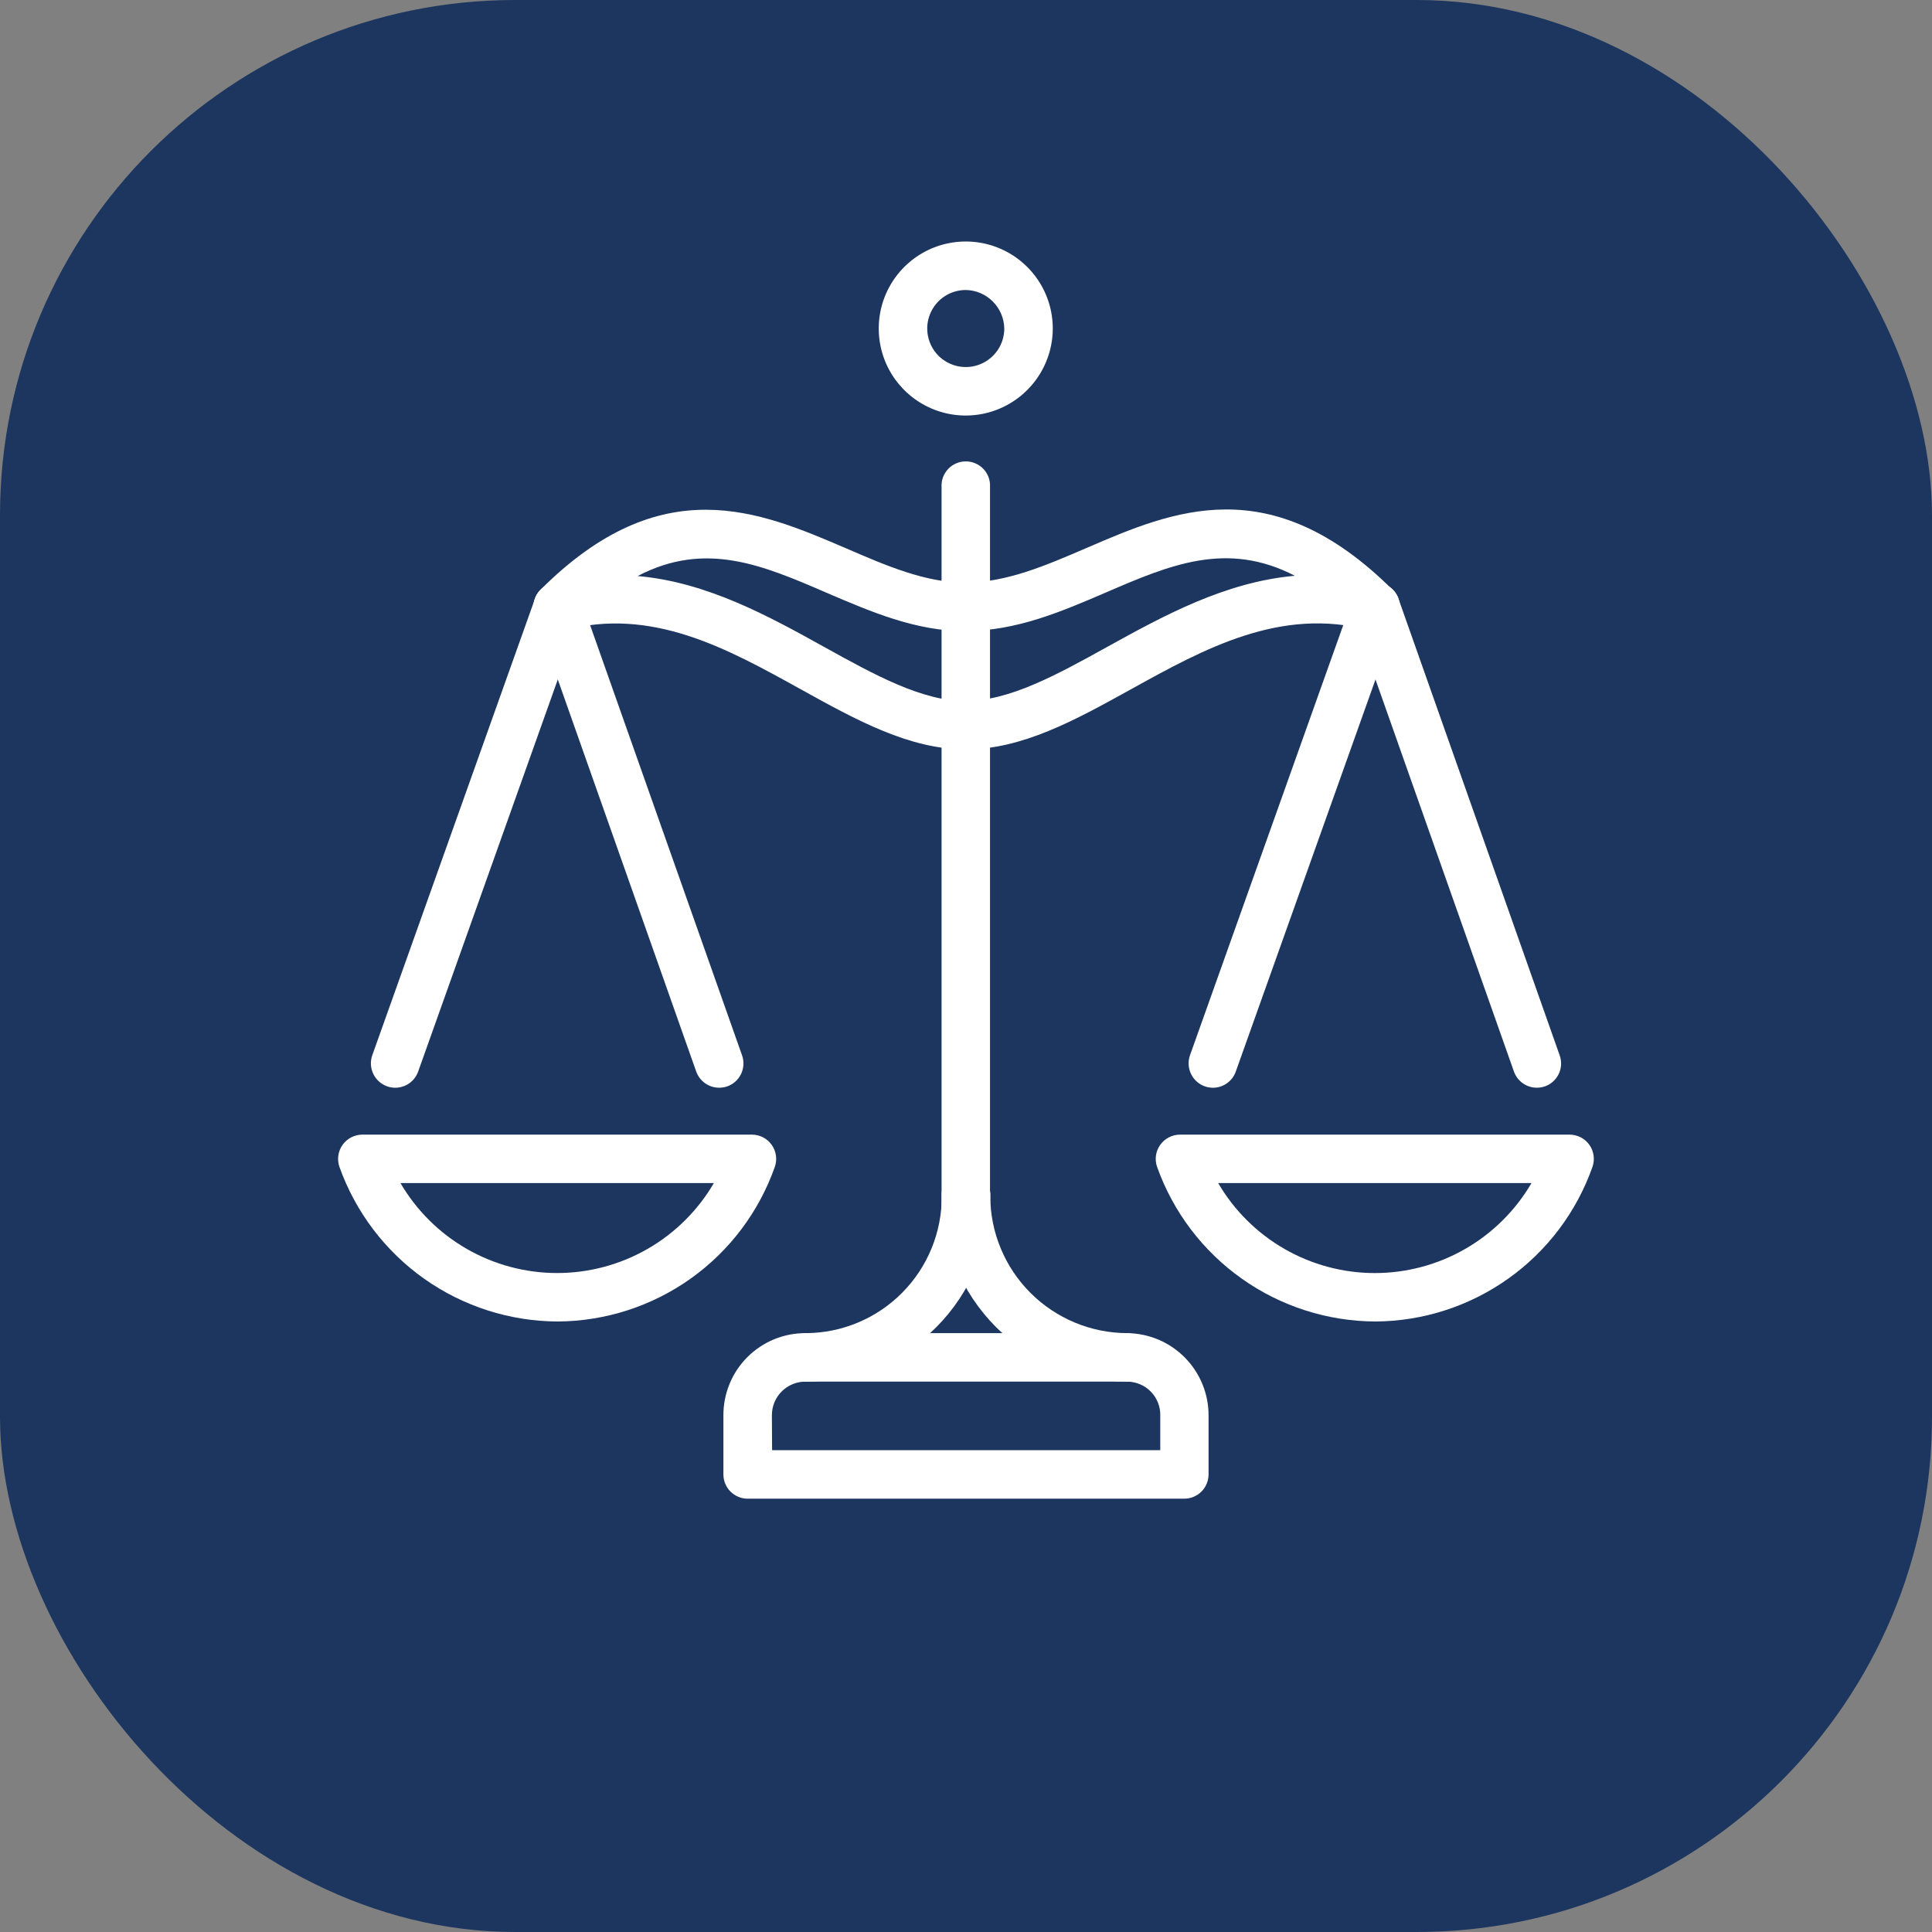 <svg width="60" height="60" viewBox="0 0 60 60" fill="none" xmlns="http://www.w3.org/2000/svg">
<rect x="0" y="0" width="60" height="60" fill="#808080" stroke="none"/>
<rect width="60" height="60" rx="16" fill="#1D365F"/>
<path d="M17.324 41.04C15.837 41.036 14.389 40.572 13.175 39.714C11.962 38.855 11.043 37.643 10.543 36.243C10.503 36.13 10.491 36.008 10.507 35.888C10.523 35.769 10.568 35.655 10.638 35.557C10.707 35.458 10.799 35.378 10.906 35.322C11.013 35.267 11.132 35.237 11.252 35.237H23.352C23.473 35.237 23.592 35.267 23.699 35.322C23.806 35.378 23.898 35.458 23.967 35.557C24.037 35.655 24.081 35.769 24.098 35.888C24.114 36.008 24.102 36.13 24.061 36.243C23.568 37.639 22.657 38.848 21.451 39.707C20.245 40.565 18.804 41.031 17.324 41.04ZM12.437 36.741C12.933 37.591 13.644 38.297 14.498 38.787C15.351 39.277 16.319 39.535 17.303 39.535C18.288 39.535 19.255 39.277 20.109 38.787C20.963 38.297 21.674 37.591 22.17 36.741H12.437Z" fill="white"/>
<path d="M29.992 12.905C29.458 12.905 28.936 12.746 28.491 12.449C28.047 12.152 27.7 11.73 27.496 11.237C27.291 10.743 27.238 10.199 27.342 9.675C27.446 9.151 27.704 8.669 28.082 8.292C28.459 7.914 28.941 7.656 29.465 7.552C29.989 7.448 30.533 7.501 31.027 7.706C31.52 7.91 31.942 8.257 32.239 8.701C32.536 9.145 32.695 9.668 32.695 10.202C32.694 10.919 32.409 11.605 31.902 12.112C31.396 12.619 30.709 12.904 29.992 12.905ZM29.992 9.006C29.756 9.006 29.524 9.076 29.328 9.207C29.131 9.339 28.977 9.526 28.887 9.744C28.796 9.963 28.773 10.204 28.819 10.436C28.865 10.668 28.979 10.881 29.146 11.049C29.314 11.216 29.527 11.33 29.759 11.376C29.991 11.422 30.232 11.399 30.45 11.308C30.669 11.217 30.856 11.064 30.988 10.867C31.119 10.671 31.189 10.439 31.189 10.202C31.183 9.887 31.056 9.586 30.832 9.363C30.609 9.139 30.308 9.011 29.992 9.006Z" fill="white"/>
<path d="M42.718 41.04C41.231 41.035 39.783 40.572 38.569 39.713C37.355 38.855 36.436 37.643 35.936 36.243C35.895 36.129 35.883 36.008 35.899 35.888C35.916 35.768 35.961 35.654 36.031 35.556C36.1 35.457 36.193 35.377 36.3 35.322C36.407 35.266 36.526 35.237 36.647 35.237H48.745C48.865 35.237 48.984 35.266 49.092 35.321C49.199 35.377 49.291 35.457 49.361 35.556C49.43 35.654 49.475 35.769 49.491 35.888C49.507 36.008 49.495 36.13 49.454 36.243C48.961 37.639 48.05 38.848 46.844 39.706C45.639 40.565 44.198 41.031 42.718 41.04ZM37.831 36.741C38.327 37.591 39.038 38.297 39.891 38.787C40.745 39.278 41.712 39.536 42.697 39.536C43.681 39.536 44.649 39.278 45.502 38.787C46.356 38.297 47.066 37.591 47.562 36.741H37.831Z" fill="white"/>
<path d="M12.273 33.781C12.186 33.78 12.1 33.765 12.019 33.736C11.831 33.668 11.678 33.529 11.592 33.348C11.506 33.168 11.495 32.961 11.561 32.773L16.615 18.59C16.648 18.497 16.699 18.411 16.766 18.337C16.832 18.264 16.912 18.204 17.002 18.161C17.091 18.119 17.188 18.094 17.287 18.089C17.386 18.084 17.485 18.099 17.579 18.132C17.672 18.165 17.758 18.216 17.832 18.283C17.905 18.349 17.965 18.43 18.008 18.519C18.05 18.609 18.075 18.706 18.08 18.805C18.085 18.904 18.07 19.003 18.037 19.096L12.986 33.279C12.934 33.426 12.837 33.553 12.709 33.643C12.581 33.733 12.429 33.781 12.273 33.781Z" fill="white"/>
<path d="M22.332 33.78C22.176 33.78 22.024 33.731 21.897 33.641C21.77 33.551 21.673 33.423 21.621 33.276L16.615 19.096C16.582 19.003 16.568 18.904 16.573 18.805C16.578 18.706 16.603 18.609 16.646 18.52C16.688 18.43 16.748 18.35 16.822 18.284C16.896 18.218 16.982 18.167 17.075 18.134C17.168 18.101 17.267 18.087 17.366 18.092C17.465 18.097 17.562 18.122 17.651 18.165C17.741 18.207 17.821 18.267 17.887 18.341C17.953 18.415 18.004 18.501 18.037 18.594L23.046 32.777C23.112 32.965 23.101 33.172 23.015 33.352C22.929 33.532 22.775 33.671 22.587 33.738C22.505 33.766 22.419 33.78 22.332 33.78Z" fill="white"/>
<path d="M37.667 33.781C37.581 33.78 37.495 33.765 37.413 33.736C37.225 33.668 37.072 33.529 36.986 33.348C36.901 33.168 36.89 32.961 36.956 32.773L42.009 18.59C42.076 18.402 42.216 18.247 42.396 18.161C42.577 18.076 42.785 18.065 42.973 18.132C43.162 18.199 43.316 18.338 43.402 18.519C43.488 18.7 43.499 18.907 43.432 19.096L38.378 33.279C38.326 33.426 38.23 33.553 38.102 33.643C37.975 33.733 37.823 33.781 37.667 33.781Z" fill="white"/>
<path d="M47.727 33.78C47.571 33.78 47.419 33.731 47.291 33.641C47.164 33.551 47.068 33.423 47.016 33.276L42.009 19.096C41.943 18.907 41.954 18.7 42.04 18.52C42.126 18.339 42.281 18.2 42.469 18.134C42.658 18.067 42.865 18.078 43.046 18.165C43.226 18.251 43.365 18.405 43.431 18.594L48.438 32.777C48.471 32.87 48.486 32.969 48.48 33.068C48.475 33.166 48.451 33.263 48.408 33.352C48.365 33.442 48.305 33.522 48.232 33.588C48.158 33.654 48.072 33.705 47.979 33.738C47.898 33.766 47.812 33.78 47.727 33.78Z" fill="white"/>
<path d="M29.992 39.415C29.894 39.415 29.796 39.395 29.704 39.357C29.613 39.319 29.53 39.264 29.46 39.194C29.39 39.124 29.335 39.041 29.297 38.949C29.26 38.858 29.241 38.76 29.241 38.661V15.122C29.235 15.019 29.251 14.917 29.286 14.821C29.322 14.725 29.377 14.638 29.447 14.563C29.517 14.489 29.602 14.43 29.696 14.39C29.79 14.349 29.891 14.329 29.994 14.329C30.096 14.329 30.197 14.349 30.291 14.39C30.385 14.43 30.47 14.489 30.54 14.563C30.611 14.638 30.665 14.725 30.701 14.821C30.736 14.917 30.752 15.019 30.746 15.122V38.653C30.747 38.752 30.729 38.851 30.691 38.944C30.654 39.036 30.599 39.12 30.529 39.191C30.458 39.262 30.375 39.318 30.283 39.357C30.191 39.395 30.092 39.415 29.992 39.415Z" fill="white"/>
<path d="M25.035 42.907C24.842 42.897 24.66 42.814 24.527 42.674C24.394 42.533 24.32 42.348 24.32 42.154C24.32 41.961 24.394 41.776 24.527 41.636C24.66 41.495 24.842 41.412 25.035 41.402C26.157 41.395 27.231 40.943 28.02 40.145C28.81 39.348 29.251 38.269 29.247 37.147C29.242 37.045 29.257 36.943 29.293 36.847C29.328 36.751 29.383 36.663 29.453 36.589C29.523 36.515 29.608 36.456 29.702 36.415C29.796 36.375 29.897 36.354 30 36.354C30.102 36.354 30.203 36.375 30.297 36.415C30.391 36.456 30.476 36.515 30.546 36.589C30.617 36.663 30.671 36.751 30.707 36.847C30.742 36.943 30.758 37.045 30.753 37.147C30.756 38.669 30.157 40.129 29.085 41.209C28.013 42.289 26.556 42.9 25.035 42.907Z" fill="white"/>
<path d="M35.007 42.907C33.48 42.906 32.016 42.298 30.936 41.218C29.856 40.139 29.248 38.674 29.247 37.147C29.242 37.045 29.257 36.943 29.293 36.847C29.328 36.751 29.383 36.663 29.453 36.589C29.523 36.515 29.608 36.456 29.702 36.415C29.796 36.375 29.897 36.354 30 36.354C30.102 36.354 30.203 36.375 30.297 36.415C30.391 36.456 30.476 36.515 30.546 36.589C30.617 36.663 30.671 36.751 30.707 36.847C30.742 36.943 30.758 37.045 30.753 37.147C30.756 38.274 31.205 39.355 32.002 40.152C32.8 40.949 33.88 41.398 35.007 41.402C35.2 41.412 35.382 41.495 35.515 41.636C35.648 41.776 35.722 41.961 35.722 42.154C35.722 42.348 35.648 42.533 35.515 42.674C35.382 42.814 35.2 42.897 35.007 42.907Z" fill="white"/>
<path d="M36.779 46.543H23.218C23.119 46.543 23.021 46.523 22.93 46.485C22.839 46.447 22.756 46.392 22.686 46.322C22.616 46.252 22.561 46.169 22.523 46.077C22.485 45.986 22.466 45.888 22.466 45.789V43.972C22.463 43.634 22.526 43.298 22.654 42.985C22.782 42.671 22.971 42.386 23.21 42.147C23.449 41.908 23.734 41.718 24.047 41.59C24.361 41.462 24.696 41.398 25.035 41.402H35.007C35.683 41.409 36.328 41.683 36.801 42.165C37.275 42.647 37.538 43.297 37.533 43.972V45.789C37.533 45.888 37.513 45.986 37.475 46.077C37.438 46.169 37.382 46.252 37.312 46.322C37.242 46.392 37.159 46.447 37.068 46.485C36.976 46.523 36.878 46.543 36.779 46.543ZM23.978 45.037H36.033V43.972C36.038 43.835 36.015 43.699 35.966 43.571C35.917 43.443 35.843 43.326 35.748 43.227C35.654 43.128 35.541 43.049 35.415 42.994C35.29 42.939 35.154 42.91 35.017 42.908H25.035C24.894 42.905 24.755 42.93 24.624 42.983C24.494 43.035 24.375 43.113 24.276 43.213C24.177 43.312 24.098 43.431 24.046 43.562C23.994 43.692 23.969 43.832 23.972 43.972L23.978 45.037Z" fill="white"/>
<path d="M29.993 23.273C28.243 23.273 26.603 22.367 24.868 21.406C22.593 20.146 20.246 18.838 17.511 19.577C17.351 19.62 17.181 19.608 17.028 19.544C16.875 19.48 16.747 19.368 16.665 19.224C16.582 19.081 16.549 18.914 16.571 18.75C16.593 18.585 16.668 18.433 16.785 18.316C20.544 14.557 23.588 15.877 26.272 17.027C27.546 17.578 28.747 18.096 29.993 18.096C30.095 18.091 30.197 18.106 30.293 18.142C30.389 18.177 30.477 18.232 30.551 18.302C30.625 18.373 30.684 18.457 30.724 18.552C30.765 18.645 30.785 18.747 30.785 18.849C30.785 18.951 30.765 19.052 30.724 19.146C30.684 19.24 30.625 19.325 30.551 19.396C30.477 19.466 30.389 19.521 30.293 19.556C30.197 19.591 30.095 19.607 29.993 19.602C28.436 19.602 27.032 18.992 25.675 18.411C23.69 17.554 21.914 16.786 19.803 17.889C21.96 18.08 23.866 19.132 25.598 20.093C27.158 20.957 28.633 21.774 29.993 21.774C30.095 21.768 30.197 21.784 30.293 21.82C30.389 21.855 30.477 21.91 30.551 21.98C30.625 22.05 30.684 22.135 30.724 22.229C30.765 22.323 30.785 22.424 30.785 22.527C30.785 22.629 30.765 22.73 30.724 22.824C30.684 22.918 30.625 23.003 30.551 23.073C30.477 23.144 30.389 23.198 30.293 23.234C30.197 23.269 30.095 23.285 29.993 23.279V23.273Z" fill="white"/>
<path d="M29.992 23.273C29.8 23.263 29.618 23.18 29.485 23.04C29.352 22.9 29.278 22.714 29.278 22.521C29.278 22.328 29.352 22.142 29.485 22.002C29.618 21.862 29.8 21.778 29.992 21.768C31.35 21.768 32.823 20.955 34.383 20.091C36.127 19.128 38.041 18.074 40.213 17.881C38.098 16.786 36.324 17.546 34.343 18.401C32.979 18.988 31.569 19.596 29.992 19.596C29.8 19.586 29.618 19.502 29.485 19.362C29.352 19.222 29.278 19.036 29.278 18.843C29.278 18.65 29.352 18.464 29.485 18.324C29.618 18.184 29.8 18.1 29.992 18.09C31.256 18.09 32.465 17.568 33.745 17.017C36.421 15.863 39.457 14.553 43.242 18.31C43.361 18.426 43.437 18.578 43.459 18.743C43.482 18.907 43.45 19.074 43.367 19.218C43.285 19.362 43.157 19.475 43.004 19.539C42.851 19.602 42.681 19.614 42.521 19.571C39.762 18.84 37.399 20.146 35.113 21.412C33.384 22.369 31.746 23.273 29.992 23.273Z" fill="white"/>
</svg>
